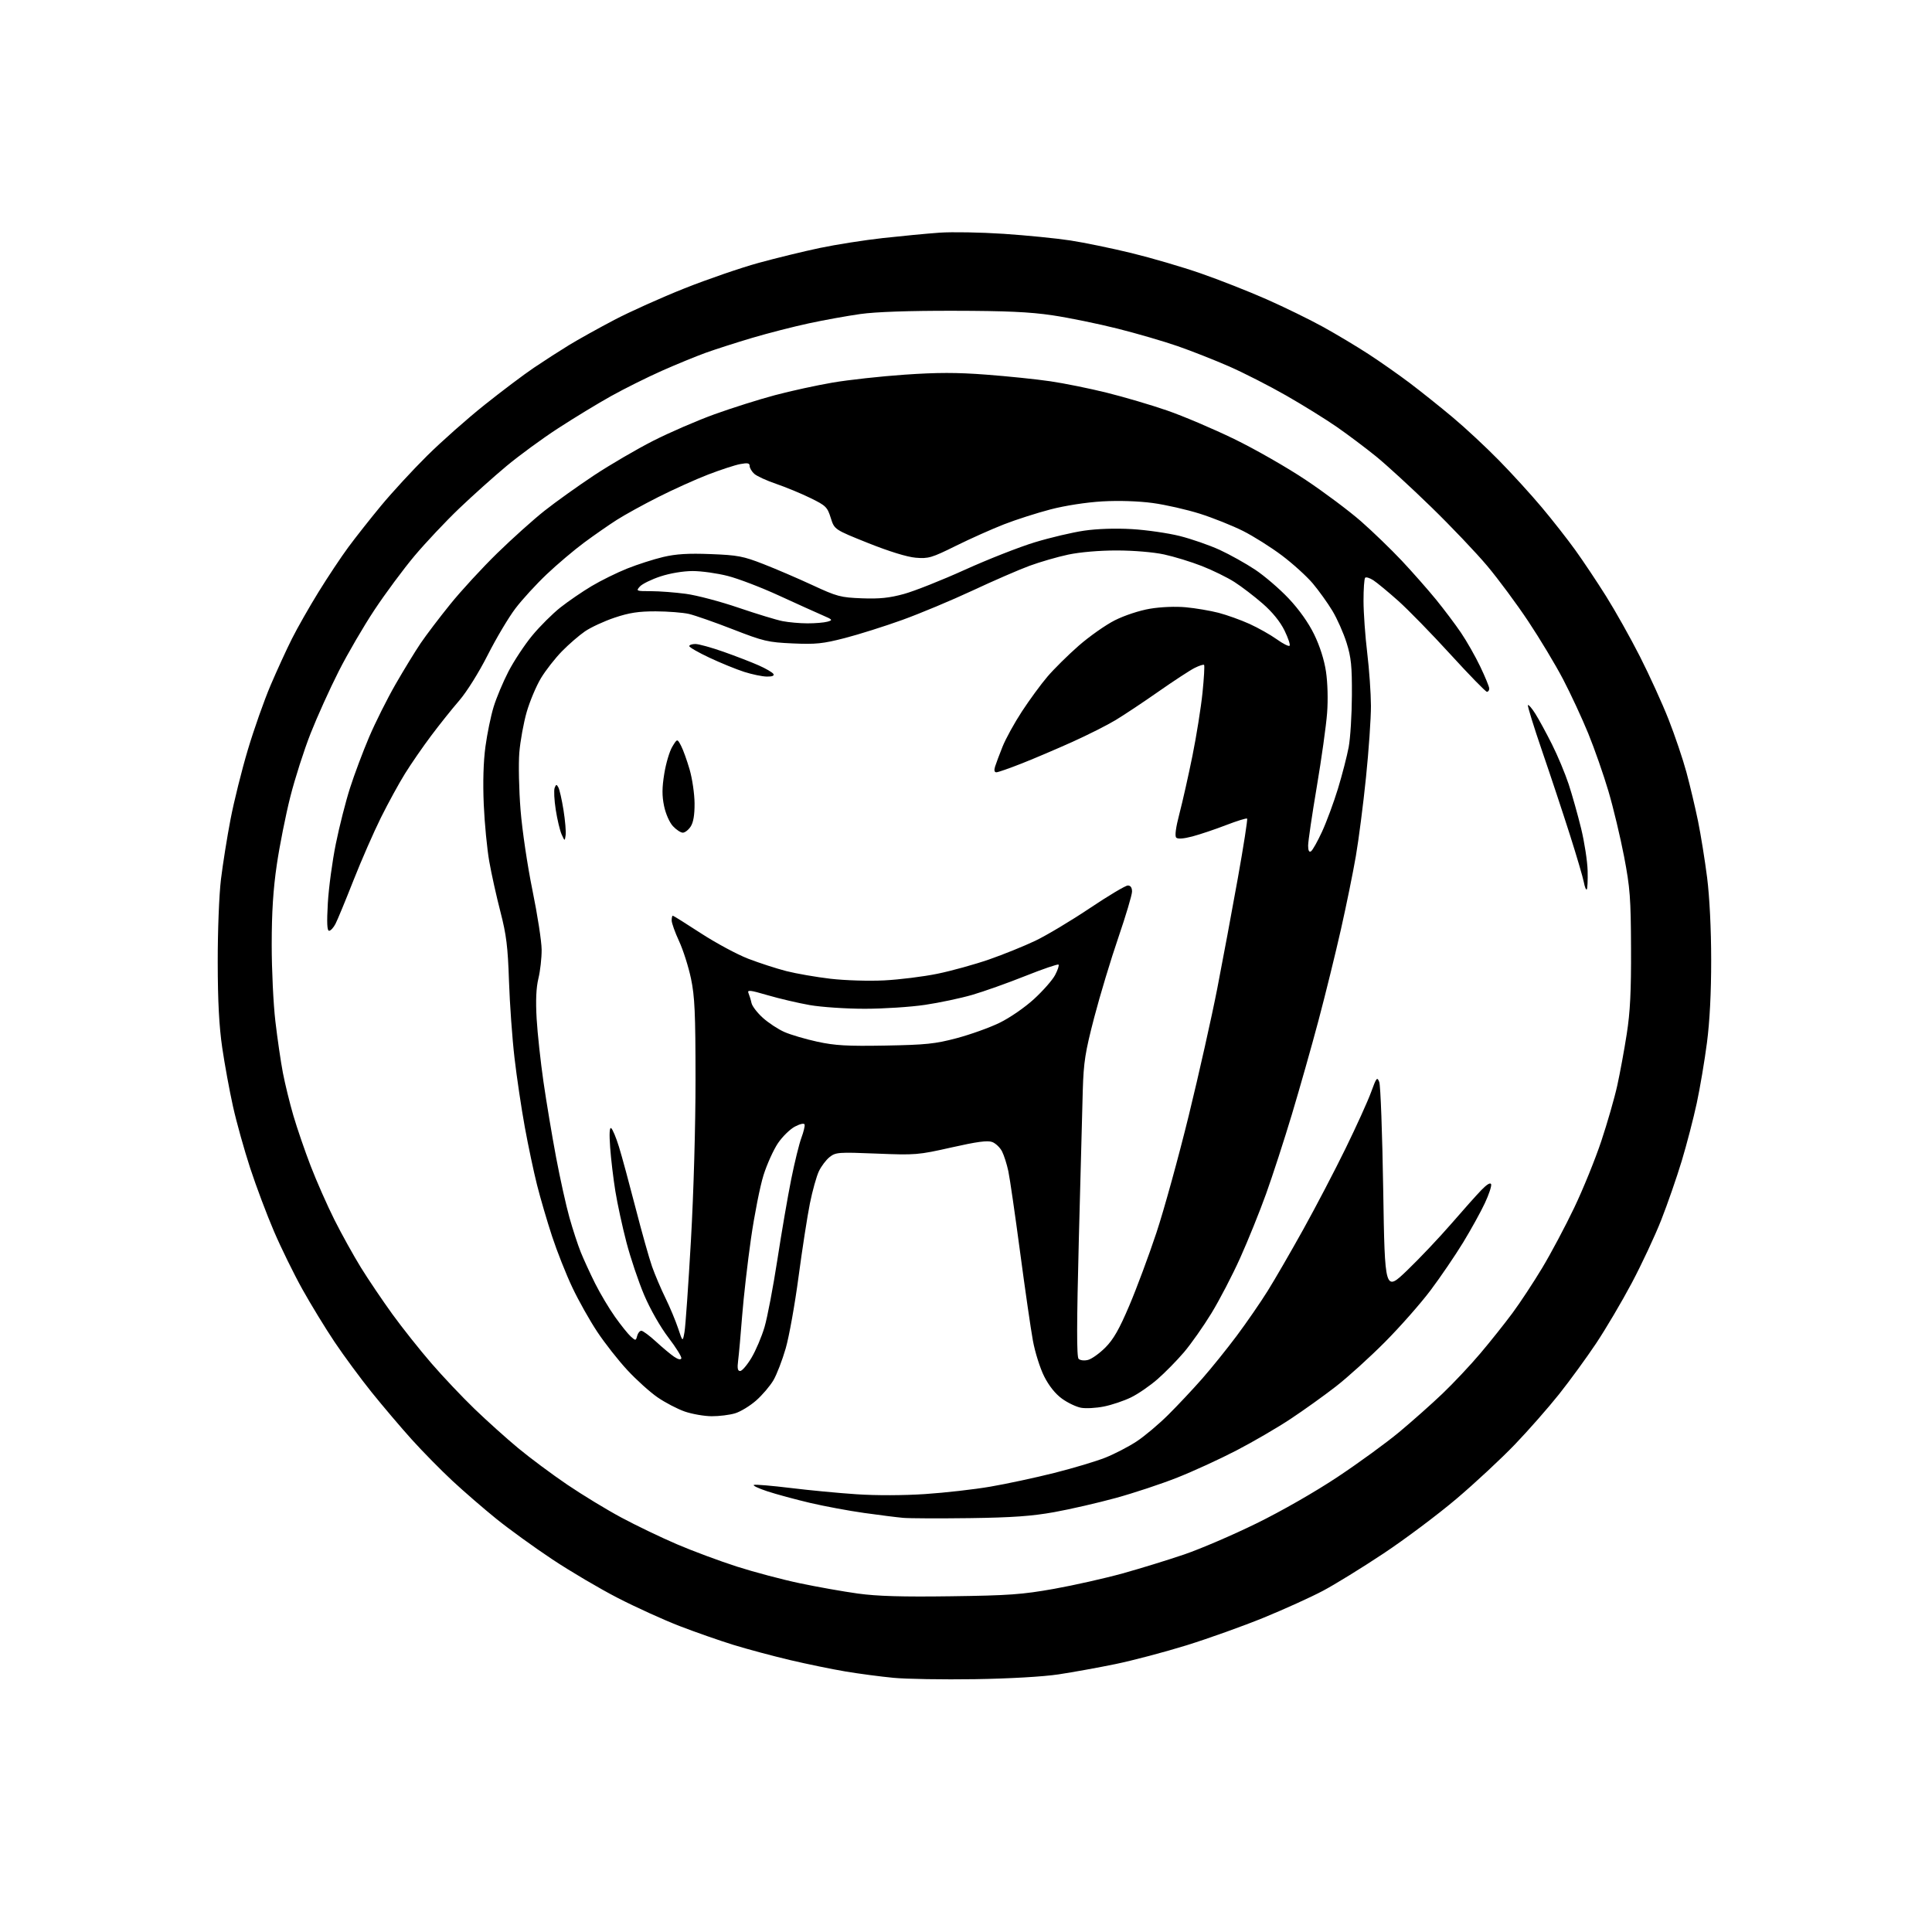 <?xml version="1.0" encoding="UTF-8" standalone="no"?>
<svg 
  version="1.1" 
  xmlns="http://www.w3.org/2000/svg" 
  xmlns:xlink="http://www.w3.org/1999/xlink" 
  xmlns:svg="http://www.w3.org/2000/svg"
  xmlns:rdf="http://www.w3.org/1999/02/22-rdf-syntax-ns#"
  xmlns:cc="http://creativecommons.org/ns#"
  xmlns:dc="http://purl.org/dc/elements/1.1/"
  viewBox="0 0 768 768"
  width="768"
  height="768"
>
<style>svg {background-color: white; }</style>"
<path stroke="none" fill="black" fill-rule="evenodd" d="M387.50,667.50C374.85,667.69 360.30,667.45 355.17,666.96C350.04,666.47 341.49,665.34 336.17,664.45C330.85,663.56 320.88,661.51 314.00,659.89C307.13,658.26 297.00,655.55 291.50,653.85C286.00,652.15 276.37,648.78 270.10,646.36C263.83,643.94 252.81,638.93 245.61,635.23C238.41,631.53 226.66,624.60 219.51,619.84C212.35,615.08 202.40,607.88 197.39,603.84C192.38,599.80 184.51,592.99 179.89,588.70C175.28,584.41 167.97,576.98 163.66,572.20C159.35,567.41 152.21,559.00 147.78,553.50C143.36,548.00 136.72,539.00 133.03,533.50C129.34,528.00 123.57,518.55 120.20,512.50C116.83,506.45 111.75,496.10 108.92,489.50C106.08,482.90 101.82,471.57 99.45,464.33C97.08,457.08 94.00,446.06 92.62,439.83C91.23,433.60 89.31,423.10 88.34,416.50C87.10,408.00 86.57,398.09 86.55,382.50C86.53,370.08 87.09,355.71 87.84,349.50C88.58,343.45 90.28,332.73 91.64,325.68C92.99,318.63 96.09,306.19 98.52,298.05C100.95,289.90 105.02,278.37 107.56,272.42C110.10,266.47 113.93,258.11 116.08,253.85C118.22,249.58 122.98,241.23 126.64,235.30C130.31,229.36 135.63,221.35 138.48,217.50C141.32,213.65 147.18,206.22 151.50,201.00C155.82,195.78 164.04,186.85 169.78,181.17C175.51,175.50 185.79,166.39 192.63,160.94C199.46,155.49 208.30,148.83 212.28,146.15C216.25,143.47 222.49,139.45 226.15,137.21C229.80,134.98 237.90,130.47 244.15,127.19C250.39,123.91 262.98,118.26 272.13,114.62C281.27,110.99 294.50,106.44 301.53,104.51C308.56,102.58 319.53,99.91 325.90,98.57C332.28,97.23 343.57,95.45 351.00,94.63C358.43,93.81 368.55,92.84 373.50,92.49C378.45,92.14 389.93,92.35 399.00,92.95C408.07,93.56 420.00,94.74 425.50,95.59C431.00,96.43 441.92,98.69 449.78,100.60C457.63,102.51 470.00,106.13 477.28,108.66C484.55,111.18 496.35,115.82 503.50,118.98C510.65,122.14 520.77,127.09 526.00,129.98C531.23,132.87 539.31,137.71 543.96,140.73C548.61,143.75 556.03,148.96 560.46,152.30C564.88,155.65 572.55,161.77 577.50,165.92C582.45,170.06 590.70,177.74 595.83,182.98C600.97,188.21 608.62,196.60 612.83,201.62C617.05,206.64 623.05,214.29 626.17,218.62C629.29,222.95 634.81,231.22 638.44,237.00C642.07,242.78 648.14,253.57 651.91,261.00C655.68,268.43 660.81,279.68 663.29,286.00C665.78,292.32 668.97,301.77 670.39,307.00C671.80,312.23 673.87,320.95 674.99,326.39C676.10,331.84 677.73,341.96 678.61,348.89C679.58,356.61 680.21,369.26 680.22,381.50C680.23,394.61 679.65,405.98 678.54,414.50C677.61,421.65 675.79,432.45 674.49,438.50C673.19,444.55 670.50,454.90 668.51,461.50C666.51,468.10 662.84,478.68 660.35,485.00C657.86,491.32 652.60,502.57 648.66,509.99C644.72,517.42 638.34,528.22 634.49,534.00C630.63,539.78 624.00,548.88 619.75,554.22C615.50,559.56 607.63,568.52 602.26,574.12C596.89,579.73 586.42,589.47 579.00,595.77C571.58,602.06 558.52,611.85 550.00,617.51C541.48,623.17 530.63,629.86 525.89,632.37C521.15,634.88 510.58,639.68 502.39,643.03C494.20,646.38 480.36,651.33 471.64,654.04C462.92,656.74 450.23,660.09 443.44,661.49C436.65,662.89 426.47,664.73 420.80,665.59C414.63,666.52 401.29,667.28 387.50,667.50zM378.00,634.54C401.09,634.23 406.37,633.84 419.00,631.59C426.98,630.16 439.23,627.40 446.24,625.46C453.25,623.52 464.27,620.12 470.74,617.92C477.21,615.71 490.15,610.15 499.50,605.56C509.42,600.70 522.83,593.02 531.70,587.12C540.06,581.57 551.08,573.54 556.20,569.28C561.31,565.02 569.05,558.16 573.38,554.02C577.72,549.88 584.50,542.67 588.45,538.00C592.41,533.33 598.14,526.12 601.20,522.00C604.25,517.88 609.59,509.77 613.06,504.00C616.53,498.23 622.25,487.47 625.77,480.10C629.30,472.73 634.14,460.80 636.54,453.60C638.94,446.39 641.80,436.45 642.89,431.50C643.98,426.55 645.68,417.32 646.66,411.00C648.02,402.29 648.43,394.03 648.36,377.00C648.28,356.99 647.98,352.95 645.60,340.50C644.12,332.80 641.33,321.12 639.39,314.55C637.45,307.97 633.83,297.62 631.35,291.55C628.86,285.47 624.36,275.77 621.34,270.00C618.32,264.23 612.10,253.88 607.52,247.00C602.95,240.12 595.61,230.22 591.23,225.00C586.85,219.78 576.79,209.20 568.87,201.50C560.96,193.80 551.11,184.76 546.99,181.42C542.87,178.08 535.90,172.84 531.50,169.78C527.10,166.72 518.00,161.07 511.28,157.23C504.56,153.39 494.35,148.18 488.60,145.66C482.84,143.14 473.65,139.51 468.17,137.61C462.69,135.70 451.90,132.56 444.19,130.62C436.47,128.68 424.84,126.30 418.33,125.33C409.34,124.00 399.91,123.57 379.00,123.54C361.27,123.51 348.12,123.97 342.00,124.83C336.77,125.57 327.55,127.23 321.50,128.54C315.45,129.84 305.32,132.44 299.00,134.31C292.68,136.19 284.35,138.86 280.50,140.25C276.65,141.65 268.77,144.88 263.00,147.44C257.23,150.01 248.17,154.52 242.88,157.47C237.59,160.42 228.14,166.17 221.88,170.24C215.62,174.30 206.39,181.06 201.36,185.25C196.34,189.43 187.84,197.05 182.47,202.18C177.11,207.31 169.14,215.78 164.75,221.00C160.37,226.22 153.24,235.84 148.91,242.36C144.58,248.88 138.15,259.91 134.63,266.86C131.11,273.81 126.09,284.90 123.49,291.50C120.88,298.10 117.24,309.46 115.40,316.74C113.56,324.02 111.14,336.17 110.03,343.74C108.59,353.55 108.01,362.67 108.01,375.51C108.00,385.41 108.66,399.13 109.47,406.01C110.27,412.88 111.62,422.10 112.46,426.50C113.31,430.90 115.18,438.55 116.63,443.50C118.08,448.45 121.17,457.45 123.50,463.50C125.83,469.55 130.08,479.17 132.94,484.88C135.81,490.60 140.56,499.15 143.49,503.90C146.43,508.65 152.06,516.98 155.99,522.42C159.93,527.85 166.89,536.62 171.46,541.90C176.02,547.18 183.75,555.35 188.63,560.06C193.51,564.76 201.32,571.79 206.00,575.67C210.68,579.55 219.45,586.08 225.50,590.18C231.55,594.28 241.24,600.17 247.03,603.27C252.82,606.38 262.73,611.14 269.05,613.85C275.37,616.56 286.16,620.57 293.02,622.77C299.88,624.96 311.12,627.94 318.00,629.38C324.88,630.83 335.23,632.66 341.00,633.46C348.68,634.52 358.61,634.81 378.00,634.54zM385.50,603.48C373.40,603.64 361.48,603.59 359.00,603.37C356.52,603.15 349.55,602.27 343.50,601.42C337.45,600.57 327.77,598.77 322.00,597.42C316.23,596.06 308.57,593.99 305.00,592.81C301.43,591.63 299.04,590.49 299.71,590.27C300.37,590.04 306.89,590.60 314.21,591.49C321.52,592.39 333.35,593.52 340.50,593.99C348.28,594.52 359.23,594.48 367.77,593.91C375.62,593.39 387.27,592.07 393.66,590.97C400.05,589.88 411.49,587.42 419.07,585.52C426.65,583.61 435.83,580.86 439.45,579.41C443.08,577.96 448.63,575.08 451.77,573.02C454.92,570.96 460.59,566.19 464.37,562.43C468.16,558.67 474.23,552.20 477.88,548.05C481.53,543.90 487.71,536.23 491.62,531.00C495.52,525.77 501.06,517.75 503.92,513.16C506.78,508.58 513.16,497.55 518.10,488.66C523.04,479.77 530.60,465.30 534.90,456.50C539.20,447.70 543.77,437.63 545.04,434.12C547.15,428.32 547.44,427.96 548.28,430.12C548.79,431.43 549.50,450.73 549.85,473.00C550.50,513.50 550.50,513.50 559.36,505.00C564.23,500.32 572.10,492.01 576.86,486.52C581.61,481.03 587.03,474.95 588.91,473.02C591.08,470.78 592.48,469.96 592.75,470.76C592.98,471.46 591.86,474.84 590.25,478.27C588.65,481.71 584.75,488.75 581.60,493.93C578.44,499.10 572.63,507.64 568.68,512.90C564.73,518.16 556.55,527.44 550.50,533.52C544.45,539.60 535.67,547.55 531.00,551.17C526.33,554.80 518.23,560.60 513.00,564.06C507.77,567.53 498.10,573.16 491.50,576.58C484.90,580.01 474.32,584.86 468.00,587.36C461.68,589.87 450.67,593.52 443.54,595.47C436.42,597.42 425.39,599.96 419.04,601.10C410.19,602.69 402.38,603.25 385.50,603.48zM282.88,562.97C279.92,562.95 275.12,562.11 272.21,561.11C269.31,560.10 264.45,557.57 261.41,555.48C258.38,553.39 252.97,548.52 249.39,544.65C245.80,540.79 240.43,533.95 237.45,529.46C234.46,524.97 229.99,517.03 227.52,511.80C225.04,506.58 221.41,497.40 219.44,491.40C217.47,485.41 214.79,476.23 213.47,471.00C212.15,465.77 209.97,455.43 208.61,448.00C207.26,440.57 205.41,428.20 204.52,420.50C203.62,412.80 202.64,399.07 202.33,390.00C201.88,376.32 201.29,371.62 198.94,362.50C197.37,356.45 195.37,347.45 194.50,342.50C193.62,337.55 192.63,327.33 192.30,319.79C191.92,310.96 192.16,302.76 192.97,296.79C193.66,291.68 195.12,284.57 196.22,281.00C197.31,277.43 199.97,271.08 202.13,266.91C204.29,262.74 208.53,256.32 211.56,252.65C214.58,248.99 219.63,243.96 222.78,241.47C225.93,238.99 231.50,235.17 235.18,232.98C238.85,230.79 245.21,227.65 249.31,226.01C253.42,224.37 259.86,222.30 263.64,221.41C268.73,220.21 273.60,219.91 282.50,220.26C293.25,220.67 295.44,221.09 303.50,224.24C308.45,226.17 317.23,229.94 323.00,232.62C332.74,237.14 334.16,237.51 342.63,237.84C349.62,238.10 353.55,237.70 359.34,236.11C363.50,234.97 374.40,230.64 383.56,226.49C392.73,222.34 405.24,217.42 411.38,215.56C417.51,213.70 426.32,211.62 430.95,210.95C436.13,210.19 443.44,209.95 449.94,210.33C455.75,210.67 464.32,211.91 469.00,213.08C473.68,214.26 480.79,216.73 484.81,218.57C488.83,220.42 495.18,223.96 498.93,226.45C502.67,228.94 508.68,234.10 512.27,237.91C516.39,242.27 520.14,247.55 522.39,252.17C524.65,256.79 526.39,262.26 527.10,266.97C527.76,271.40 527.95,278.13 527.54,283.47C527.17,288.44 525.32,301.65 523.43,312.83C521.54,324.01 520.00,334.50 520.00,336.14C520.00,338.10 520.39,338.88 521.13,338.42C521.75,338.04 523.73,334.52 525.53,330.61C527.33,326.70 530.18,319.00 531.86,313.50C533.54,308.00 535.45,300.57 536.12,297.00C536.79,293.43 537.36,284.20 537.40,276.50C537.46,264.76 537.11,261.37 535.28,255.50C534.07,251.65 531.54,245.94 529.65,242.81C527.76,239.67 524.25,234.79 521.86,231.94C519.46,229.10 513.95,224.10 509.61,220.83C505.27,217.56 498.29,213.16 494.11,211.06C489.92,208.96 482.23,205.88 477.00,204.22C471.77,202.57 463.31,200.64 458.19,199.95C452.49,199.19 444.75,198.94 438.19,199.31C431.86,199.68 423.49,200.97 417.66,202.48C412.25,203.89 403.92,206.55 399.16,208.41C394.40,210.26 385.77,214.11 380.00,216.97C370.33,221.76 369.06,222.13 364.00,221.70C360.57,221.41 353.46,219.21 345.09,215.87C331.68,210.50 331.68,210.50 330.23,205.85C328.88,201.55 328.28,200.97 322.14,197.97C318.49,196.18 312.39,193.66 308.58,192.36C304.78,191.07 300.84,189.26 299.83,188.35C298.82,187.44 298.00,186.03 298.00,185.23C298.00,184.09 297.19,183.93 294.25,184.48C292.19,184.86 286.45,186.74 281.50,188.64C276.55,190.55 267.62,194.58 261.66,197.59C255.69,200.60 248.27,204.69 245.16,206.68C242.05,208.67 236.23,212.71 232.23,215.67C228.23,218.63 221.53,224.30 217.34,228.27C213.14,232.25 207.53,238.37 204.87,241.89C202.20,245.40 197.25,253.72 193.87,260.39C190.33,267.37 185.53,275.04 182.54,278.50C179.68,281.80 174.65,288.10 171.36,292.50C168.06,296.90 163.40,303.65 161.01,307.50C158.61,311.35 154.30,319.23 151.43,325.00C148.56,330.77 143.64,342.02 140.49,350.00C137.35,357.98 134.14,365.74 133.36,367.25C132.58,368.76 131.44,370.00 130.82,370.00C130.02,370.00 129.87,366.86 130.32,358.99C130.67,352.93 132.09,342.35 133.49,335.47C134.88,328.59 137.42,318.59 139.14,313.23C140.85,307.88 144.27,298.77 146.73,293.00C149.19,287.23 153.92,277.77 157.24,272.00C160.56,266.23 165.06,258.88 167.23,255.67C169.41,252.46 174.70,245.48 179.00,240.17C183.29,234.85 191.69,225.73 197.65,219.91C203.62,214.09 212.10,206.47 216.50,203.00C220.90,199.52 229.72,193.22 236.09,188.99C242.47,184.77 253.05,178.59 259.59,175.26C266.14,171.93 277.15,167.16 284.05,164.67C290.95,162.18 301.75,158.76 308.05,157.09C314.35,155.41 324.68,153.16 331.00,152.08C337.32,151.00 350.18,149.59 359.57,148.94C372.64,148.04 380.26,148.03 392.07,148.93C400.56,149.57 412.00,150.75 417.50,151.56C423.00,152.36 433.11,154.41 439.97,156.11C446.82,157.81 457.62,160.99 463.97,163.19C470.31,165.38 482.28,170.47 490.56,174.49C498.85,178.51 511.68,185.85 519.06,190.79C526.45,195.72 536.33,203.12 541.00,207.21C545.67,211.31 553.00,218.39 557.28,222.94C561.55,227.50 567.67,234.44 570.87,238.36C574.06,242.29 578.52,248.20 580.76,251.51C583.01,254.82 586.46,260.88 588.42,264.98C590.39,269.09 592.00,273.02 592.00,273.72C592.00,274.42 591.58,275.00 591.08,275.00C590.57,275.00 584.05,268.31 576.59,260.14C569.13,251.96 559.76,242.36 555.77,238.80C551.77,235.24 547.34,231.58 545.92,230.66C544.50,229.74 543.04,229.29 542.67,229.66C542.30,230.03 542.01,234.20 542.02,238.92C542.03,243.64 542.69,252.90 543.49,259.50C544.29,266.10 544.95,275.57 544.97,280.54C544.99,285.52 544.10,298.34 543.00,309.04C541.91,319.74 540.10,333.80 538.98,340.28C537.87,346.77 535.20,359.87 533.05,369.40C530.90,378.93 526.89,395.23 524.13,405.62C521.37,416.00 516.60,432.82 513.54,443.00C510.48,453.18 505.88,467.35 503.31,474.50C500.74,481.65 496.11,493.12 493.01,500.00C489.92,506.88 484.77,516.77 481.58,522.00C478.39,527.23 473.48,534.20 470.68,537.50C467.87,540.80 463.12,545.64 460.11,548.26C457.11,550.88 452.37,554.14 449.57,555.50C446.78,556.86 441.94,558.49 438.82,559.11C435.69,559.74 431.58,559.96 429.69,559.60C427.79,559.24 424.39,557.62 422.14,555.98C419.52,554.09 416.97,550.89 415.08,547.15C413.45,543.93 411.43,537.52 410.59,532.90C409.74,528.28 407.45,512.38 405.48,497.57C403.51,482.76 401.42,468.36 400.83,465.57C400.24,462.78 399.11,459.24 398.33,457.71C397.55,456.17 395.79,454.49 394.43,453.97C392.59,453.27 388.37,453.84 378.22,456.13C364.95,459.12 363.97,459.20 348.43,458.57C333.31,457.96 332.22,458.04 329.81,459.93C328.40,461.04 326.47,463.59 325.52,465.59C324.57,467.60 322.96,473.35 321.95,478.37C320.94,483.39 318.91,496.50 317.44,507.50C315.98,518.50 313.68,531.33 312.33,536.00C310.98,540.67 308.79,546.37 307.46,548.65C306.12,550.93 303.03,554.57 300.57,556.73C298.12,558.88 294.35,561.18 292.19,561.82C290.03,562.47 285.85,562.99 282.88,562.97zM294.23,545.00C294.97,545.00 296.99,542.64 298.72,539.75C300.44,536.86 302.79,531.35 303.92,527.50C305.05,523.65 307.34,511.64 309.01,500.81C310.67,489.98 313.15,475.58 314.51,468.81C315.87,462.04 317.70,454.59 318.58,452.25C319.45,449.91 320.02,447.55 319.83,446.99C319.64,446.41 318.03,446.76 316.00,447.83C314.07,448.84 311.04,451.81 309.26,454.42C307.49,457.04 304.90,462.75 303.52,467.12C302.14,471.49 299.90,482.81 298.54,492.28C297.18,501.75 295.60,515.58 295.02,523.00C294.45,530.42 293.73,538.41 293.43,540.75C293.02,543.92 293.22,545.00 294.23,545.00zM270.84,539.97C271.04,539.38 268.73,535.66 265.70,531.70C262.50,527.51 258.48,520.46 256.09,514.85C253.83,509.54 250.65,500.09 249.02,493.85C247.39,487.61 245.41,478.45 244.61,473.50C243.81,468.55 242.88,460.75 242.55,456.17C242.15,450.71 242.29,448.06 242.94,448.46C243.49,448.81 244.88,452.10 246.02,455.79C247.17,459.48 250.12,470.38 252.60,480.00C255.07,489.62 258.05,500.20 259.21,503.50C260.38,506.80 262.77,512.42 264.53,516.00C266.28,519.58 268.54,524.98 269.55,528.00C271.38,533.50 271.38,533.50 272.10,529.50C272.49,527.30 273.64,510.88 274.66,493.00C275.74,473.97 276.49,447.44 276.48,429.00C276.47,402.65 276.17,396.11 274.68,389.00C273.70,384.32 271.57,377.64 269.95,374.14C268.33,370.64 267.00,366.93 267.00,365.89C267.00,364.85 267.20,364.00 267.44,364.00C267.69,364.00 272.73,367.15 278.65,371.01C284.58,374.86 293.02,379.41 297.43,381.11C301.83,382.80 308.66,385.02 312.60,386.03C316.54,387.03 324.43,388.40 330.13,389.07C335.95,389.74 345.33,390.03 351.50,389.72C357.55,389.41 367.07,388.23 372.65,387.08C378.23,385.94 387.45,383.38 393.15,381.41C398.84,379.43 407.12,376.08 411.55,373.97C415.97,371.86 425.68,366.06 433.13,361.07C440.57,356.08 447.41,352.00 448.33,352.00C449.43,352.00 450.00,352.83 450.00,354.41C450.00,355.73 447.55,363.94 444.57,372.66C441.58,381.37 437.26,395.68 434.97,404.45C431.37,418.29 430.76,422.13 430.42,433.45C430.21,440.63 429.50,467.33 428.85,492.78C427.99,526.27 427.97,539.37 428.76,540.16C429.38,540.78 431.00,540.97 432.49,540.59C433.94,540.23 437.04,538.02 439.38,535.68C442.61,532.45 444.91,528.42 448.93,518.96C451.84,512.11 456.69,499.08 459.70,490.02C462.71,480.95 468.48,460.03 472.53,443.52C476.57,427.01 481.67,404.27 483.87,393.00C486.07,381.73 489.74,362.01 492.04,349.19C494.34,336.37 496.00,325.67 495.75,325.41C495.49,325.15 491.73,326.32 487.39,327.99C483.05,329.67 477.03,331.69 474.02,332.49C470.49,333.42 468.19,333.59 467.57,332.97C466.94,332.34 467.40,328.95 468.84,323.45C470.07,318.75 472.40,308.41 474.01,300.47C475.61,292.54 477.41,281.26 478.01,275.40C478.61,269.55 478.89,264.56 478.64,264.31C478.39,264.06 476.68,264.61 474.84,265.54C473.00,266.47 466.55,270.69 460.50,274.92C454.45,279.16 446.78,284.25 443.45,286.26C440.13,288.26 432.42,292.15 426.32,294.90C420.21,297.65 411.19,301.50 406.25,303.45C401.32,305.40 396.74,307.00 396.08,307.00C395.28,307.00 395.10,306.22 395.55,304.75C395.93,303.51 397.28,299.93 398.54,296.78C399.80,293.63 403.27,287.33 406.25,282.78C409.23,278.23 413.77,272.02 416.35,269.00C418.92,265.98 424.51,260.45 428.76,256.72C433.02,252.99 439.51,248.42 443.18,246.57C447.02,244.64 452.96,242.68 457.13,241.98C461.43,241.25 467.28,241.02 471.41,241.40C475.26,241.76 481.11,242.75 484.40,243.60C487.69,244.46 493.22,246.44 496.69,248.01C500.16,249.59 505.02,252.33 507.50,254.10C509.97,255.88 512.28,257.05 512.63,256.70C512.98,256.35 512.07,253.62 510.61,250.63C508.89,247.13 505.81,243.32 501.94,239.95C498.63,237.06 493.58,233.20 490.71,231.36C487.85,229.53 482.01,226.67 477.74,225.00C473.48,223.33 466.73,221.26 462.74,220.40C458.54,219.49 450.67,218.83 444.00,218.82C437.08,218.81 429.37,219.47 424.66,220.46C420.34,221.37 413.37,223.40 409.16,224.95C404.95,226.51 394.75,230.94 386.50,234.80C378.25,238.65 365.74,243.88 358.71,246.42C351.67,248.96 341.37,252.21 335.82,253.64C327.10,255.89 324.27,256.18 315.11,255.77C305.28,255.33 303.54,254.92 291.36,250.18C284.13,247.36 276.25,244.61 273.86,244.05C271.46,243.50 265.53,243.04 260.68,243.02C253.84,243.01 250.15,243.57 244.31,245.53C240.16,246.92 234.85,249.38 232.51,250.99C230.17,252.60 226.06,256.16 223.37,258.91C220.68,261.66 216.94,266.44 215.06,269.54C213.19,272.64 210.63,278.70 209.38,283.00C208.14,287.30 206.82,294.57 206.44,299.16C206.07,303.75 206.29,314.02 206.93,322.00C207.58,330.13 209.67,344.19 211.68,354.00C213.65,363.62 215.29,374.20 215.31,377.50C215.33,380.80 214.76,385.94 214.03,388.93C213.13,392.66 212.91,397.67 213.32,404.93C213.66,410.74 214.88,422.02 216.03,429.99C217.18,437.96 219.44,451.46 221.04,459.99C222.65,468.52 225.04,479.32 226.36,484.00C227.67,488.68 229.70,494.85 230.85,497.73C232.01,500.61 234.59,506.23 236.59,510.23C238.60,514.23 242.15,520.20 244.50,523.50C246.84,526.80 249.66,530.31 250.75,531.29C252.68,533.02 252.76,533.01 253.28,531.04C253.57,529.92 254.32,529.00 254.95,529.00C255.57,529.00 258.20,530.95 260.79,533.33C263.38,535.71 266.62,538.42 267.99,539.34C269.55,540.40 270.62,540.63 270.84,539.97zM352.00,415.63C368.07,415.34 371.79,414.95 380.30,412.69C385.70,411.26 393.35,408.52 397.30,406.60C401.37,404.63 407.33,400.52 411.00,397.17C414.57,393.90 418.36,389.60 419.41,387.61C420.46,385.62 421.08,383.75 420.78,383.45C420.49,383.16 414.52,385.20 407.52,387.99C400.53,390.78 391.05,394.15 386.46,395.48C381.87,396.81 373.42,398.60 367.68,399.45C361.94,400.30 351.17,401.00 343.75,401.00C336.33,401.00 326.49,400.34 321.88,399.53C317.27,398.72 309.76,396.96 305.18,395.62C297.95,393.51 296.95,393.41 297.56,394.85C297.94,395.76 298.48,397.51 298.74,398.74C299.01,399.97 301.03,402.61 303.24,404.60C305.45,406.59 309.29,409.13 311.79,410.23C314.28,411.33 320.18,413.07 324.91,414.10C331.98,415.63 336.77,415.90 352.00,415.63zM630.76,353.57C630.47,353.86 629.95,352.56 629.60,350.69C629.25,348.81 626.76,340.35 624.07,331.89C621.38,323.43 616.42,308.46 613.04,298.63C609.67,288.80 607.12,280.55 607.38,280.29C607.64,280.02 608.97,281.57 610.32,283.72C611.68,285.87 614.64,291.31 616.90,295.81C619.17,300.31 622.16,307.48 623.57,311.74C624.97,316.01 627.20,323.94 628.53,329.37C629.85,334.81 631.01,342.35 631.11,346.15C631.20,349.95 631.05,353.29 630.76,353.57zM224.85,331.99C224.50,334.44 224.50,334.44 223.25,331.68C222.57,330.16 221.52,325.76 220.92,321.90C220.32,318.05 220.12,314.13 220.48,313.19C221.05,311.73 221.25,311.70 221.96,313.00C222.42,313.82 223.34,317.88 224.00,322.02C224.66,326.15 225.04,330.64 224.85,331.99zM271.43,331.00C270.59,331.00 268.82,329.83 267.50,328.41C266.13,326.93 264.62,323.50 263.98,320.41C263.13,316.33 263.15,313.15 264.06,307.55C264.72,303.46 266.15,298.64 267.24,296.84C269.22,293.58 269.22,293.58 270.73,296.45C271.56,298.03 273.09,302.29 274.14,305.91C275.19,309.54 276.07,315.57 276.10,319.32C276.13,323.94 275.63,326.92 274.55,328.57C273.67,329.91 272.27,331.00 271.43,331.00zM304.81,268.95C302.99,268.92 298.95,268.08 295.82,267.08C292.70,266.08 286.51,263.56 282.07,261.47C277.63,259.39 274.00,257.31 274.00,256.84C274.00,256.38 275.09,256.00 276.42,256.00C277.75,256.00 282.78,257.39 287.60,259.09C292.41,260.79 298.69,263.21 301.55,264.48C304.41,265.74 307.05,267.28 307.43,267.89C307.88,268.62 306.99,268.98 304.81,268.95zM321.00,247.79C324.02,247.80 327.59,247.50 328.91,247.13C331.16,246.50 331.02,246.32 326.91,244.55C324.49,243.51 316.76,240.01 309.74,236.79C302.73,233.56 293.54,230.03 289.33,228.96C285.12,227.88 278.84,227.00 275.36,227.00C271.61,227.00 266.40,227.87 262.56,229.13C259.00,230.30 255.32,232.10 254.38,233.13C252.75,234.94 252.89,235.00 258.77,235.00C262.12,235.00 268.38,235.48 272.68,236.06C276.98,236.64 286.38,239.12 293.57,241.58C300.76,244.03 308.63,246.43 311.07,246.91C313.51,247.39 317.98,247.79 321.00,247.79z" />

</svg>
